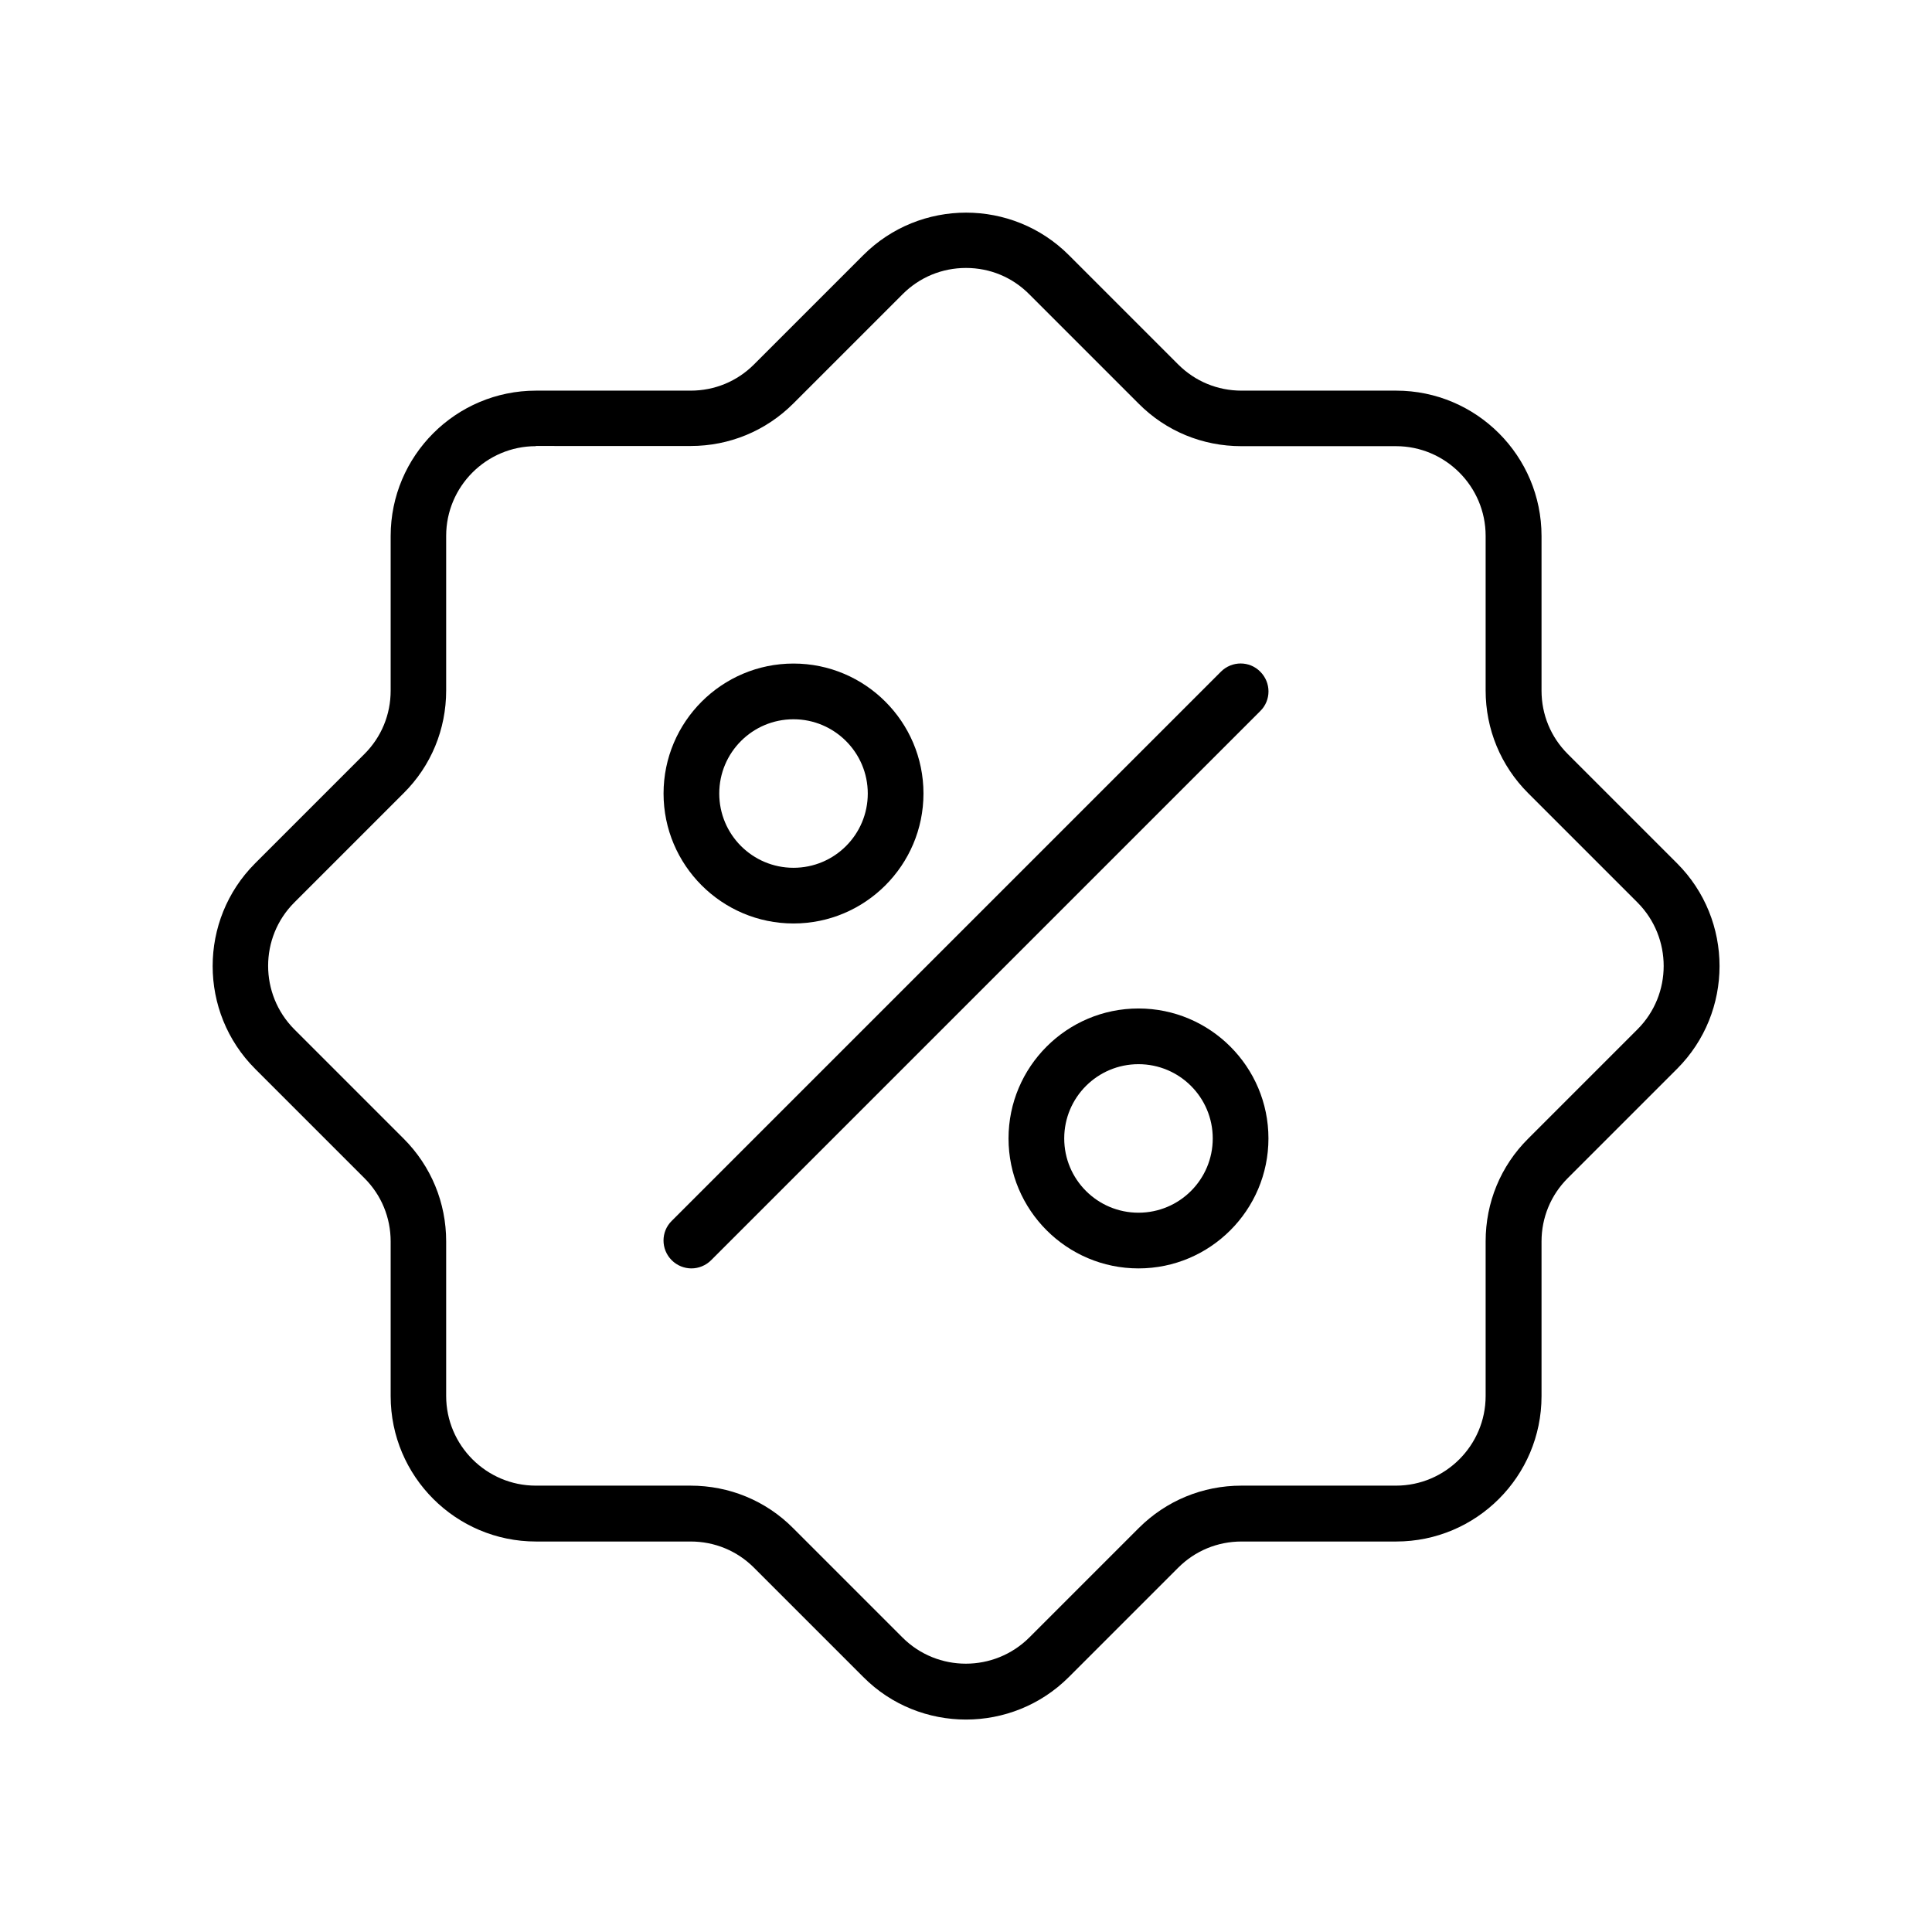 <?xml version="1.0" encoding="UTF-8"?>
<!-- Uploaded to: SVG Repo, www.svgrepo.com, Generator: SVG Repo Mixer Tools -->
<svg fill="#000000" width="800px" height="800px" version="1.1" viewBox="144 144 512 512" xmlns="http://www.w3.org/2000/svg">
 <g>
  <path d="m327.23 480.14c-1.871 0-3.789-0.738-5.215-2.164-2.902-2.902-2.902-7.578 0-10.43l145.54-145.54c2.902-2.902 7.578-2.902 10.43 0 2.902 2.902 2.902 7.578 0 10.43l-145.54 145.54c-1.426 1.426-3.344 2.164-5.215 2.164z"/>
  <path d="m354.29 388.73c-18.992 0-34.441-15.449-34.441-34.441 0-18.992 15.449-34.441 34.441-34.441 18.992 0 34.441 15.449 34.441 34.441-0.004 18.992-15.453 34.441-34.441 34.441zm0-54.117c-10.875 0-19.68 8.809-19.68 19.68 0 10.875 8.809 19.68 19.68 19.68 10.875 0 19.68-8.809 19.68-19.68 0-10.875-8.855-19.68-19.68-19.68z"/>
  <path d="m445.71 480.14c-18.992 0-34.441-15.449-34.441-34.441s15.449-34.441 34.441-34.441c18.992 0 34.441 15.449 34.441 34.441-0.004 18.992-15.453 34.441-34.441 34.441zm0-54.121c-10.875 0-19.68 8.809-19.68 19.68 0 10.875 8.809 19.68 19.68 19.68 10.875 0 19.68-8.809 19.68-19.68s-8.809-19.68-19.68-19.68z"/>
  <path d="m400 599.7c-9.84 0-19.73-3.738-27.207-11.266l-28.98-28.98c-4.477-4.477-10.43-6.938-16.777-6.938h-40.984c-21.254 0-38.523-17.27-38.523-38.523v-40.984c0-6.348-2.461-12.301-6.938-16.777l-28.98-28.98c-15.008-15.008-15.008-39.457 0-54.465l28.98-28.98c4.477-4.477 6.938-10.43 6.938-16.777v-40.984c0-21.254 17.27-38.523 38.523-38.523h40.984c6.348 0 12.301-2.461 16.777-6.938l28.98-28.98c15.008-15.008 39.457-15.008 54.465 0l28.98 28.98c4.477 4.477 10.43 6.938 16.777 6.938h40.984c21.254 0 38.523 17.27 38.523 38.523v40.984c0 6.348 2.461 12.301 6.938 16.777l28.98 28.98c15.008 15.008 15.008 39.457 0 54.465l-28.98 28.98c-4.477 4.477-6.938 10.43-6.938 16.777v40.984c0 21.254-17.27 38.523-38.523 38.523h-40.984c-6.348 0-12.301 2.461-16.777 6.938l-28.98 28.98c-7.531 7.523-17.418 11.266-27.258 11.266zm-114-337.46c-13.086 0-23.762 10.676-23.762 23.762v40.984c0 10.281-3.984 19.977-11.266 27.207l-28.98 28.98c-9.25 9.25-9.25 24.305 0 33.605l28.98 28.98c7.281 7.281 11.266 16.973 11.266 27.207v40.984c0 13.086 10.676 23.762 23.762 23.762h40.984c10.281 0 19.977 3.984 27.207 11.266l28.98 28.98c9.25 9.25 24.305 9.25 33.605 0l28.98-28.98c7.281-7.281 16.973-11.266 27.207-11.266h40.984c13.086 0 23.762-10.676 23.762-23.762v-40.984c0-10.281 3.984-19.977 11.266-27.207l28.98-28.98c9.25-9.25 9.25-24.305 0-33.605l-28.98-28.98c-7.281-7.281-11.266-16.973-11.266-27.207v-40.984c0-13.086-10.676-23.762-23.762-23.762h-40.984c-10.281 0-19.977-3.984-27.207-11.266l-28.98-28.98c-4.481-4.527-10.434-6.984-16.777-6.984-6.348 0-12.301 2.461-16.777 6.938l-28.98 28.98c-7.281 7.281-16.973 11.266-27.207 11.266l-41.035-0.004z"/>
 </g>
</svg>